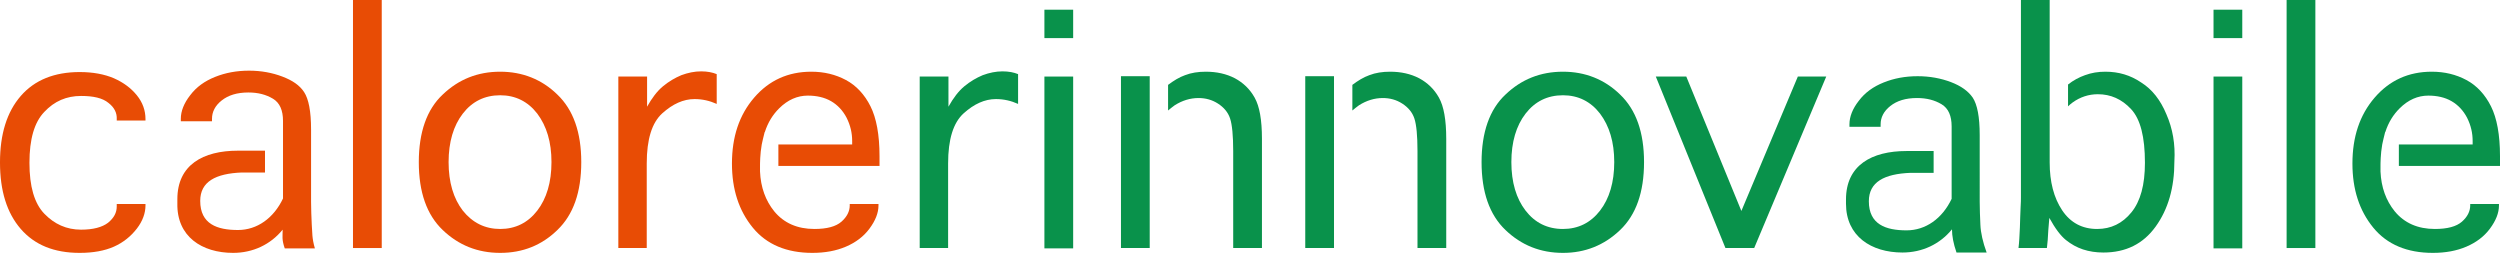 <svg xmlns="http://www.w3.org/2000/svg" xmlns:xlink="http://www.w3.org/1999/xlink" id="Ebene_1" x="0px" y="0px" viewBox="0 0 721.7 73" style="enable-background:new 0 0 721.7 73;" xml:space="preserve"><style type="text/css">	.st0{fill:#E84C05;}	.st1{fill:#09924B;}</style><g>	<path class="st0" d="M90,64.9c-0.1-2.3-0.2-4.5-0.2-6.6V37.4c0-5.3-0.7-8.8-2-10.8s-3.4-3.4-6.3-4.5c-2.9-1.1-6.1-1.7-9.6-1.7  c-3.6,0-6.8,0.6-9.8,1.8c-3,1.2-5.4,2.9-7.2,5.3c-1.8,2.3-2.7,4.6-2.7,6.8v0.7h9v-0.7c0-2,0.9-3.8,2.8-5.3c1.9-1.5,4.4-2.3,7.7-2.3  c2.8,0,5.1,0.6,7.1,1.8c2,1.2,2.9,3.4,2.9,6.4v0.8v0.1v6.2v1.5v6.3v3v3.5v1c-2.7,5.7-7.5,9.1-13,9.1c-6,0-10.9-1.7-10.9-8.4  c0-5.6,4.5-7.9,12-8.2h6.7v-6.3h-7.8c-10.1,0-17.5,4.1-17.5,14v1.2C51,68.3,58.3,73,67.3,73c5.7,0,10.8-2.4,14.3-6.7  c0,1.9-0.3,2.8,0.6,5.4h8.7C90,68.6,90.2,67.2,90,64.9L90,64.9z"></path>	<path class="st1" d="M571.7,64.9c-0.1-2.3-0.2-4.5-0.2-6.6V39c0-5.3-0.7-8.8-2-10.8c-1.3-1.9-3.4-3.4-6.3-4.5  c-2.9-1.1-6.1-1.7-9.6-1.7c-3.6,0-6.8,0.6-9.8,1.8c-3,1.2-5.4,2.9-7.2,5.3c-1.8,2.3-2.7,4.6-2.7,6.8v0.7h9v-0.7  c0-2,0.9-3.8,2.8-5.3c1.9-1.5,4.4-2.3,7.7-2.3c2.8,0,5.1,0.6,7.1,1.8c2,1.2,2.9,3.4,2.9,6.4v0.8v0.1v4.7v1.5v6.3v3v3.5v1  c-2.7,5.7-7.5,9.1-13,9.1c-6,0-10.9-1.7-10.9-8.4c0-5.6,4.5-7.9,12-8.2h6.7v-6.3h-7.8c-10.1,0-17.5,4.1-17.5,14v1.2  c0,9.4,7.3,14.1,16.3,14.1c5.7,0,10.8-2.4,14.3-6.7c0,1.9,0.4,4.1,1.3,6.7h8.7C572.4,69.9,571.8,67.2,571.7,64.9L571.7,64.9z"></path>	<path class="st0" d="M33.7,58.9H42v0.4c0,2.2-0.8,4.5-2.5,6.7c-1.7,2.2-3.9,4-6.6,5.2c-2.7,1.2-6,1.8-9.9,1.8c-7.4,0-13-2.3-17-6.9  c-4-4.6-6-11-6-19.2c0-8.2,2-14.6,6-19.2c4-4.6,9.7-6.9,17-6.9c3.8,0,7.1,0.6,9.9,1.8c2.7,1.2,4.9,2.8,6.6,4.9  c1.7,2.1,2.5,4.4,2.5,6.9v0.4h-8.3v-0.4c0.1-1.8-0.7-3.4-2.4-4.7c-1.7-1.4-4.3-2-7.9-2c-4.2,0-7.7,1.5-10.6,4.6  c-2.9,3-4.3,7.9-4.3,14.7c0,6.8,1.4,11.7,4.3,14.7c2.9,3,6.4,4.6,10.6,4.6c3.5,0,6.1-0.7,7.8-2c1.7-1.4,2.5-2.9,2.5-4.7V58.9  L33.7,58.9z"></path>	<polygon class="st0" points="110.2,71.6 101.9,71.6 101.9,0 110.2,0 110.2,71.6  "></polygon>	<path class="st0" d="M144.4,73c-6.5,0-12-2.2-16.6-6.6c-4.6-4.4-6.9-10.9-6.9-19.6c0-8.6,2.3-15.2,6.9-19.5  c4.6-4.4,10.1-6.6,16.6-6.6c6.4,0,12,2.2,16.5,6.6c4.6,4.4,6.9,10.9,6.9,19.5c0,8.7-2.3,15.2-6.9,19.6  C156.4,70.8,150.9,73,144.4,73L144.4,73z M144.4,66.1c4.4,0,8-1.8,10.7-5.3c2.7-3.5,4.1-8.2,4.1-14c0-5.8-1.4-10.4-4.1-14  c-2.7-3.5-6.3-5.3-10.7-5.3c-4.5,0-8.1,1.8-10.8,5.3c-2.7,3.5-4.1,8.2-4.1,14c0,5.8,1.4,10.5,4.1,14  C136.4,64.3,140,66.1,144.4,66.1L144.4,66.1z"></path>	<path class="st0" d="M186.8,71.6h-8.3V22.1h8.3v8.7c1.4-2.5,2.9-4.5,4.6-5.9c1.7-1.4,3.4-2.4,5.3-3.2c1.9-0.7,3.8-1.1,5.7-1.1  c1.8,0,3.3,0.3,4.5,0.8V30c-2-0.9-4.1-1.4-6.4-1.4c-3.2,0-6.3,1.4-9.3,4.1c-3,2.7-4.5,7.5-4.5,14.5V71.6L186.8,71.6z"></path>	<path class="st0" d="M253.9,45.1c0-6.2-0.9-11-2.6-14.4c-1.7-3.4-4.1-6-7.1-7.6c-3-1.6-6.3-2.4-10-2.4c-6.7,0-12.2,2.5-16.5,7.5  c-4.3,5-6.4,11.3-6.4,19c0,7.5,2,13.6,6,18.5c4,4.9,9.8,7.3,17.2,7.3c3.7,0,6.9-0.6,9.7-1.8c2.8-1.2,5.1-2.9,6.8-5.2  c1.7-2.3,2.6-4.5,2.6-6.7v-0.4h-8.3v0.4c0,1.7-0.8,3.3-2.4,4.7c-1.6,1.4-4.2,2.1-7.8,2.1c-4.9,0-8.8-1.7-11.6-5.1  c-2.5-3.1-3.9-6.9-4.1-11.5h0c0-0.4,0-1.1,0-1.6c0-0.6,0-3.4,0.5-6.2c0.2-1.1,0.5-2.1,0.7-3c0-0.1,0.1-0.3,0.1-0.4  c0-0.1,0-0.1,0.1-0.2h0c0.9-2.8,2.3-5,4.1-6.8c2.5-2.5,5.3-3.7,8.3-3.7c2.5,0,4.8,0.5,6.7,1.6c1.9,1.1,3.4,2.7,4.5,4.8  c1.1,2.2,1.6,4.4,1.6,6.7v1h-21.3v6.2h29.2V45.1L253.9,45.1z"></path>	<path class="st1" d="M273.8,71.6h-8.3V22.1h8.3v8.7c1.4-2.5,2.9-4.5,4.6-5.9c1.7-1.4,3.4-2.4,5.3-3.2c1.9-0.7,3.8-1.1,5.7-1.1  c1.8,0,3.3,0.3,4.5,0.8V30c-2-0.9-4.1-1.4-6.4-1.4c-3.2,0-6.3,1.4-9.3,4.1c-3,2.7-4.5,7.5-4.5,14.5V71.6L273.8,71.6z"></path>	<path class="st1" d="M301.5,11V2.8h8.3V11H301.5L301.5,11z M301.5,22.1h8.3v49.6h-8.3V22.1L301.5,22.1z"></path>	<path class="st1" d="M451.2,73c-6.5,0-12-2.2-16.6-6.6c-4.6-4.4-6.9-10.9-6.9-19.6c0-8.6,2.3-15.2,6.9-19.5  c4.6-4.4,10.1-6.6,16.6-6.6c6.4,0,12,2.2,16.5,6.6c4.6,4.4,6.9,10.9,6.9,19.5c0,8.7-2.3,15.2-6.9,19.6  C463.1,70.8,457.6,73,451.2,73L451.2,73z M451.2,66.1c4.4,0,8-1.8,10.7-5.3c2.7-3.5,4.1-8.2,4.1-14c0-5.8-1.4-10.4-4.1-14  c-2.7-3.5-6.3-5.3-10.7-5.3c-4.5,0-8.1,1.8-10.8,5.3c-2.7,3.5-4.1,8.2-4.1,14c0,5.8,1.4,10.5,4.1,14  C443.1,64.3,446.7,66.1,451.2,66.1L451.2,66.1z"></path>	<polygon class="st1" points="498.1,71.6 478,22.1 486.8,22.1 502.7,60.9 519,22.1 527.2,22.1 506.4,71.6 498.1,71.6  "></polygon>	<path class="st1" d="M639,11V2.8h8.3V11H639L639,11z M639,22.1h8.3v49.6H639V22.1L639,22.1z"></path>	<polygon class="st1" points="668.4,71.6 660.1,71.6 660.1,0 668.4,0 668.4,71.6  "></polygon>	<path class="st1" d="M625.4,33c-1.7-4.1-4.1-7.2-7.3-9.2c-3.1-2.1-6.5-3.1-10.3-3.1c-2.1,0-4,0.3-5.9,1c-1.7,0.6-3.4,1.5-4.9,2.7  v6.3c0.4-0.4,0.9-0.8,1.3-1.1c2.2-1.6,4.7-2.4,7.3-2.4c3.7,0,6.9,1.4,9.6,4.3c2.7,2.9,4,8,4,15.5c0,6.4-1.3,11.1-3.9,14.3  c-2.6,3.2-5.9,4.8-9.9,4.8c-4.3,0-7.7-1.8-10.1-5.4c-2.4-3.6-3.6-8.2-3.6-13.8c0-0.1,0-16.2,0-16.2c0,0,0,0,0,0V0h-8.3v57  c0,0.5,0,1.5-0.1,3c-0.1,1.5-0.1,3.4-0.2,5.7c-0.1,2.3-0.2,4.3-0.4,5.9h8.2c0.2-1.4,0.3-3.1,0.4-5.1l0.3-3.6  c1.7,3.1,3.3,5.2,4.8,6.4c1.5,1.2,3.1,2.1,4.9,2.7c1.8,0.6,3.8,0.9,5.9,0.9c6.5,0,11.5-2.5,15.1-7.5c3.6-5,5.4-11.2,5.4-18.8  C628,41.6,627.2,37.1,625.4,33L625.4,33z"></path>	<path class="st1" d="M721.7,45.1c0-6.2-0.9-11-2.6-14.4c-1.7-3.4-4.1-6-7.1-7.6c-3-1.6-6.3-2.4-10-2.4c-6.7,0-12.2,2.5-16.5,7.5  c-4.3,5-6.4,11.3-6.4,19c0,7.5,2,13.6,6,18.5c4,4.9,9.8,7.3,17.2,7.3c3.7,0,6.9-0.6,9.7-1.8c2.8-1.2,5.1-2.9,6.8-5.2  c1.7-2.3,2.6-4.5,2.6-6.7v-0.4h-8.3v0.4c0,1.7-0.8,3.3-2.4,4.7c-1.6,1.4-4.2,2.1-7.8,2.1c-4.9,0-8.8-1.7-11.6-5.1  c-2.5-3.1-3.9-6.9-4.1-11.5h0c0-0.4,0-1.1,0-1.6c0-0.6,0-3.4,0.5-6.2c0.2-1.1,0.5-2.1,0.7-3c0-0.1,0.1-0.3,0.1-0.4  c0-0.1,0-0.1,0.1-0.2h0c0.9-2.8,2.3-5,4.1-6.8c2.5-2.5,5.3-3.7,8.3-3.7c2.5,0,4.8,0.5,6.7,1.6c1.9,1.1,3.4,2.7,4.5,4.8  c1.1,2.2,1.6,4.4,1.6,6.7v1h-21.3v6.2h29.2V45.1L721.7,45.1z"></path>	<path class="st1" d="M362.2,28.2c-1.4-2.5-3.3-4.3-5.7-5.6c-2.5-1.3-5.3-1.9-8.4-1.9c-2.2,0-4.2,0.3-6,1c-1.7,0.6-3.3,1.6-4.9,2.8  v7.4c0.6-0.5,1.2-1,1.9-1.5c2.2-1.4,4.5-2.1,6.9-2.1c2,0,3.9,0.5,5.6,1.6c1.7,1.1,2.9,2.5,3.5,4.3c0.6,1.8,0.9,5,0.9,9.4v28h8.3  V40.1C364.3,34.6,363.6,30.7,362.2,28.2L362.2,28.2z"></path>	<path class="st1" d="M331.9,30.6v-8.6h-8.3v49.6h8.3V47.3c0-0.1,0-0.1,0-0.2L331.9,30.6C331.9,30.6,331.9,30.6,331.9,30.6  L331.9,30.6z"></path>	<path class="st1" d="M415.4,28.2c-1.4-2.5-3.3-4.3-5.7-5.6c-2.5-1.3-5.3-1.9-8.4-1.9c-2.2,0-4.2,0.3-6,1c-1.7,0.6-3.3,1.6-4.9,2.8  v7.4c0.6-0.5,1.2-1,1.9-1.5c2.2-1.4,4.5-2.1,6.9-2.1c2,0,3.9,0.5,5.6,1.6c1.7,1.1,2.9,2.5,3.5,4.3c0.6,1.8,0.9,5,0.9,9.4v28h8.3  V40.1C417.5,34.6,416.8,30.7,415.4,28.2L415.4,28.2z"></path>	<path class="st1" d="M385.1,30.6v-8.6h-8.3v49.6h8.3V47.3c0-0.1,0-0.1,0-0.2L385.1,30.6C385.1,30.6,385.1,30.6,385.1,30.6  L385.1,30.6z"></path></g></svg>